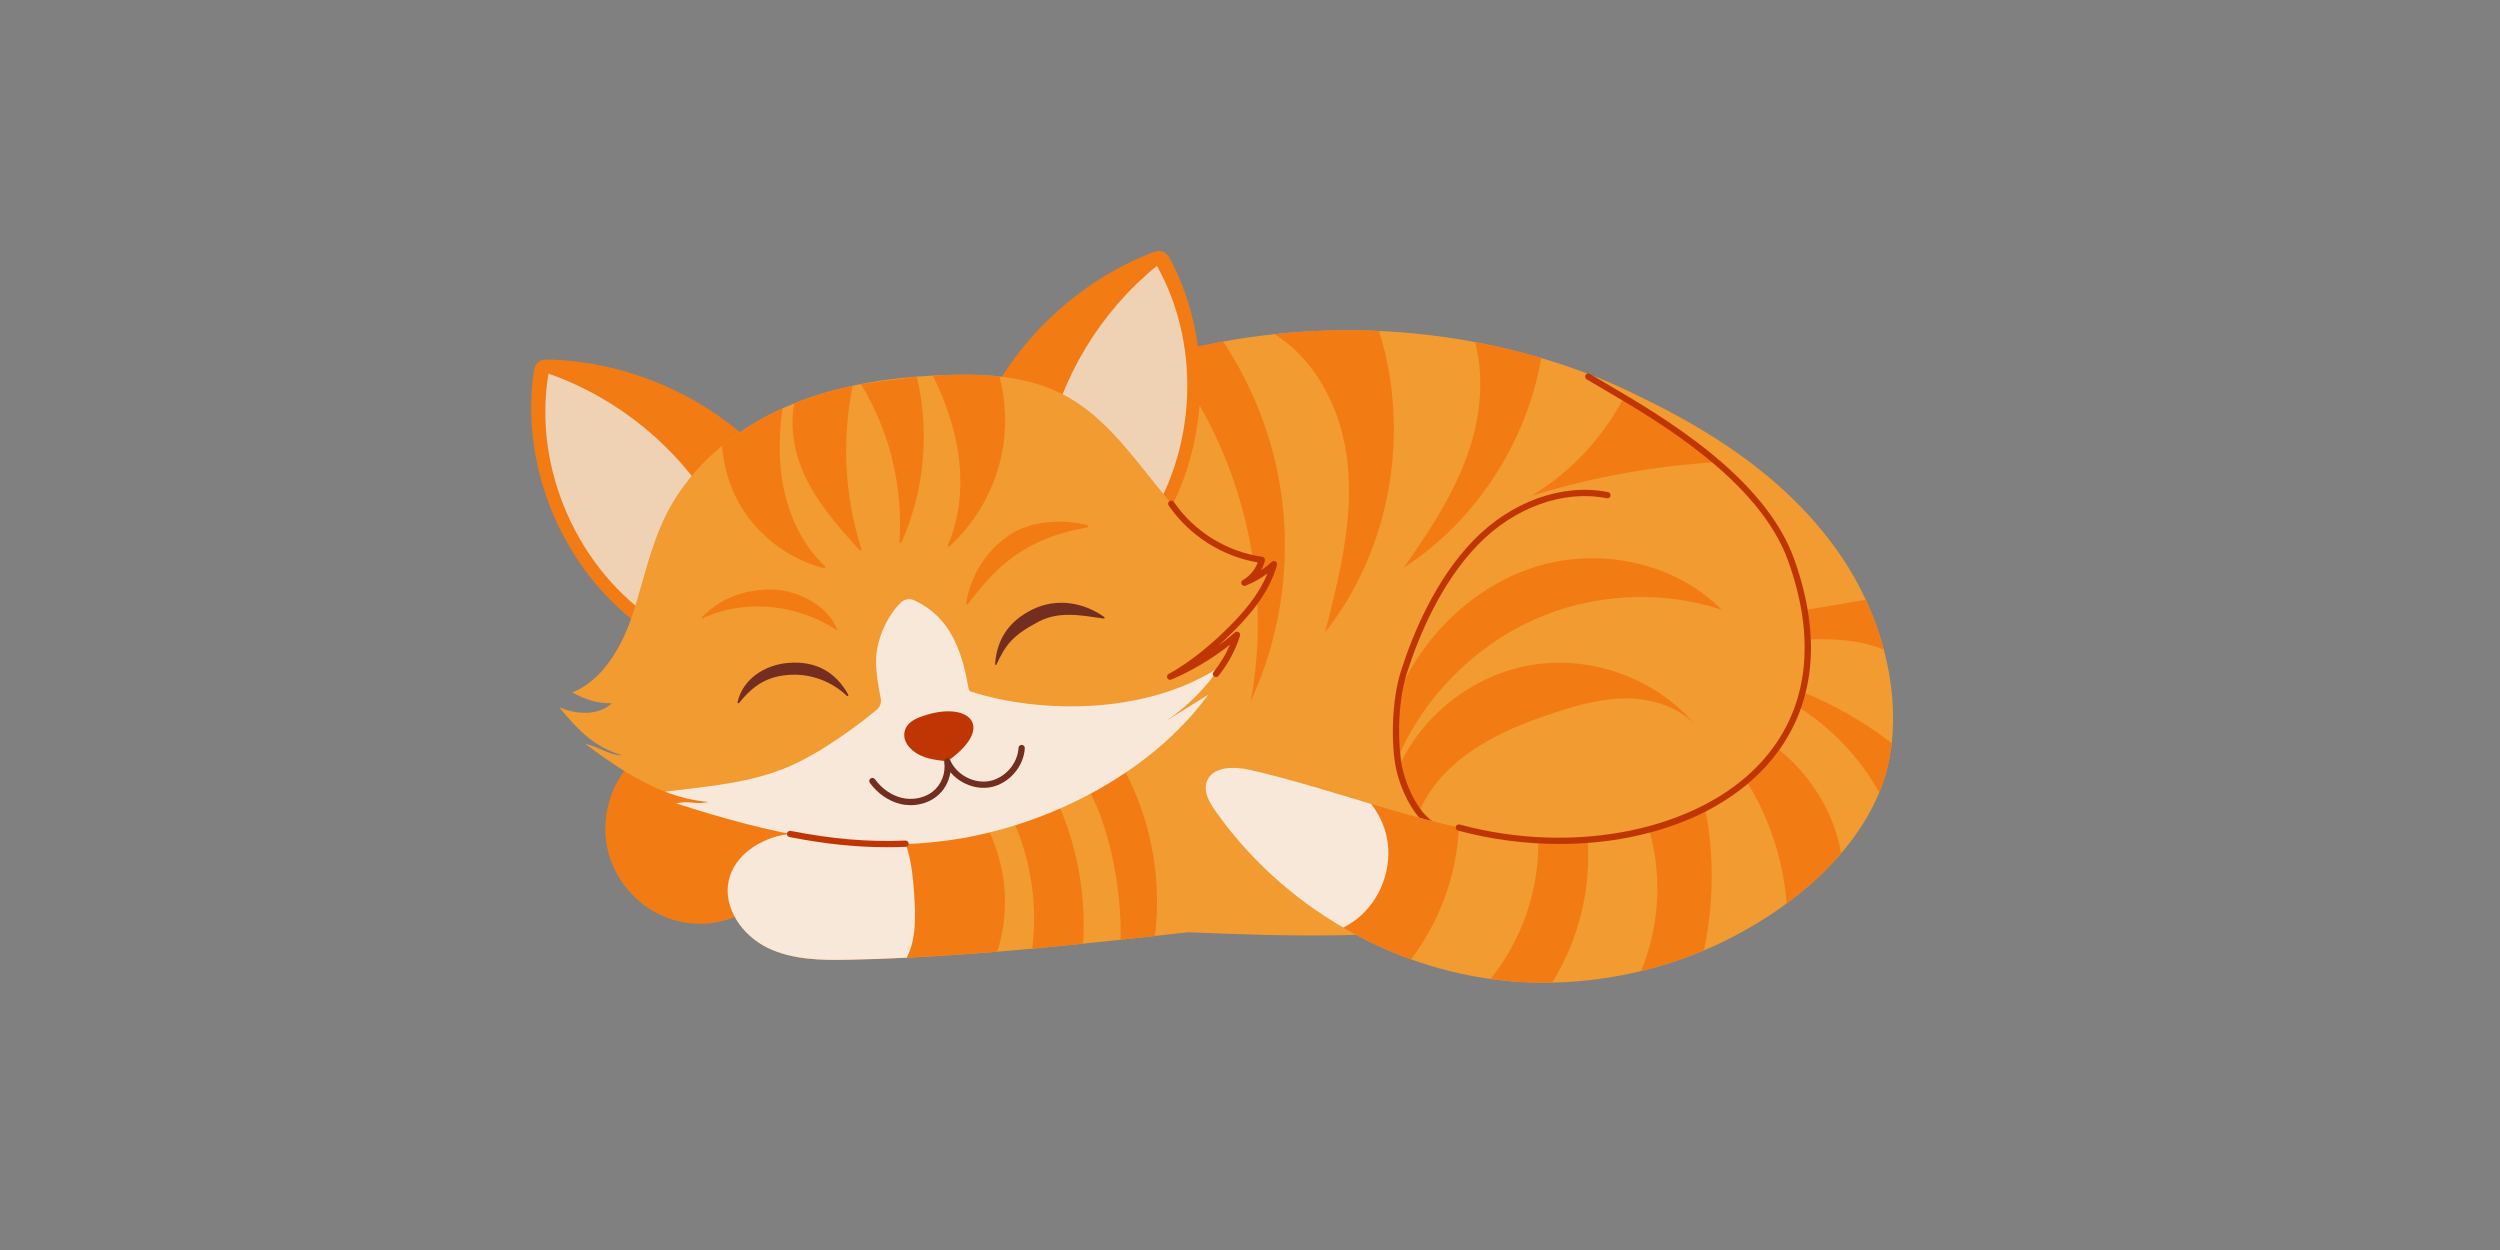 <svg xmlns="http://www.w3.org/2000/svg" xmlns:xlink="http://www.w3.org/1999/xlink" width="400" zoomAndPan="magnify" viewBox="0 0 300 150" height="200" preserveAspectRatio="xMidYMid meet" version="1.0"><rect x="0" y="0" width="300" height="150" fill="#808080" stroke="none"/><defs><clipPath id="efb903cc9c"><path d="M 144 45 L 227.426 45 L 227.426 118 L 144 118 Z M 144 45 " clip-rule="nonzero"/></clipPath><clipPath id="3e0e798458"><path d="M 215 83 L 227.426 83 L 227.426 96 L 215 96 Z M 215 83 " clip-rule="nonzero"/></clipPath></defs><path stroke-linecap="butt" transform="matrix(0.75, 0, 0, 0.75, 96, 73.5)" fill="none" stroke-linejoin="miter" d="M 0 2 L 144 2 " stroke="#000000" stroke-width="4" stroke-opacity="1" stroke-miterlimit="4"/><path fill="#f19b31" d="M 216.578 82.836 C 215.414 87.043 213.043 90.844 210.164 94.121 C 202.223 103.168 190.574 108.301 178.754 110.539 C 166.93 112.773 154.789 112.367 142.586 111.871 C 141.254 112.016 139.926 112.168 138.594 112.312 C 137.219 112.465 135.848 112.617 134.469 112.766 C 132.969 112.926 131.465 113.086 129.965 113.242 C 127.934 113.449 125.898 113.648 123.867 113.84 C 122.469 113.969 121.07 114.09 119.672 114.207 C 116.055 114.504 112.434 114.75 108.809 114.926 C 107.828 114.973 106.852 115.016 105.867 115.051 C 104.555 115.102 103.238 115.141 101.922 115.168 C 98.578 115.234 95.098 115.199 92.094 113.73 C 89.09 112.262 86.727 108.941 87.445 105.672 C 88.098 102.711 91.055 100.727 94.035 100.188 C 97.016 99.652 100.07 100.254 103.059 100.719 C 103.5 100.789 103.945 100.855 104.395 100.914 C 105.801 101.102 107.227 101.234 108.66 101.238 C 109.863 101.246 111.074 101.16 112.273 100.941 C 114.188 100.152 116.129 99.34 118.023 98.438 C 118.984 97.984 119.934 97.504 120.855 96.996 C 122.559 96.059 124.188 95.02 125.672 93.82 C 127.164 92.621 128.512 91.266 129.652 89.703 C 134.117 83.594 134.59 75.438 133.773 67.918 C 132.957 60.395 131.031 52.941 132.453 45.004 C 134.887 44.07 137.363 43.258 139.875 42.57 C 142.156 41.941 144.461 41.414 146.785 40.988 C 148.824 40.613 150.879 40.316 152.941 40.098 C 157.105 39.656 161.305 39.527 165.488 39.715 C 169.355 39.891 173.207 40.336 177.012 41.051 C 179.691 41.555 182.348 42.195 184.965 42.969 C 185.883 43.238 186.793 43.527 187.699 43.832 C 190.273 44.695 192.82 45.703 195.277 46.879 C 199.867 49.066 204.164 51.844 207.773 55.367 C 208.598 56.168 209.383 57.008 210.129 57.887 C 215.91 64.703 218.965 74.219 216.582 82.832 Z M 216.578 82.836 " fill-opacity="1" fill-rule="nonzero"/><path fill="#f27b14" d="M 150.074 84.18 C 152.812 69.711 148.934 54.148 139.871 42.57 C 142.148 41.941 144.453 41.414 146.781 40.988 C 150.438 46.5 152.855 52.836 153.77 59.391 C 154.941 67.781 153.641 76.5 150.074 84.18 Z M 150.074 84.18 " fill-opacity="1" fill-rule="nonzero"/><path fill="#f27b14" d="M 159.023 75.852 C 160.738 69.121 162.469 62.211 161.684 55.316 C 161.004 49.301 157.988 43.219 152.938 40.098 C 157.105 39.656 161.301 39.527 165.484 39.715 C 169.281 51.836 166.93 65.859 159.023 75.852 Z M 159.023 75.852 " fill-opacity="1" fill-rule="nonzero"/><path fill="#f27b14" d="M 184.961 42.969 C 183.164 53.109 177.121 62.504 168.461 68.109 C 171.77 63.398 174.988 58.5 176.617 52.98 C 177.75 49.129 178.02 44.895 177.008 41.051 C 179.688 41.555 182.344 42.195 184.961 42.969 Z M 184.961 42.969 " fill-opacity="1" fill-rule="nonzero"/><path fill="#f27b14" d="M 207.77 55.367 C 199.637 55.703 191.543 57.098 183.766 59.504 C 188.723 56.543 192.762 52.078 195.273 46.883 C 199.867 49.074 204.16 51.852 207.77 55.371 Z M 207.77 55.367 " fill-opacity="1" fill-rule="nonzero"/><path fill="#f27b14" d="M 167.969 91.809 C 170.957 85.402 177.316 80.695 184.316 79.719 C 191.312 78.742 198.719 81.523 203.348 86.867 C 201.246 84.75 198.164 83.828 195.18 83.816 C 192.199 83.805 189.281 84.617 186.445 85.547 C 179.793 87.723 173.039 91.023 170.266 97.453 C 168.867 95.074 167.613 92.574 167.969 91.809 Z M 167.969 91.809 " fill-opacity="1" fill-rule="nonzero"/><path fill="#f27b14" d="M 167.973 82.816 C 171.215 75.723 177.445 69.914 184.953 67.816 C 192.457 65.723 201.105 67.633 206.598 73.164 C 199.191 70.742 190.879 71.223 183.801 74.484 C 176.723 77.746 170.688 83.855 167.707 91.062 C 167.422 87.906 167.215 84.469 167.969 82.816 Z M 167.973 82.816 " fill-opacity="1" fill-rule="nonzero"/><path fill="#f27b14" d="M 118.223 48.801 C 122.254 40.5 129.469 33.801 138.039 30.395 C 138.539 30.199 139.098 30.012 139.59 30.219 C 140.031 30.402 140.293 30.852 140.516 31.273 C 145.949 41.695 145.039 55.125 138.254 64.723 C 138.328 62.156 136.859 59.742 134.918 58.062 C 132.98 56.383 130.598 55.32 128.258 54.281 C 124.629 52.668 121 51.059 118.223 48.801 Z M 118.223 48.801 " fill-opacity="1" fill-rule="nonzero"/><path fill="#efd2b4" d="M 125.559 53.809 C 127.289 45.27 132.066 37.387 138.832 31.902 C 144.469 41.98 143.488 55.383 136.441 64.531 C 136.676 63.012 136 61.465 134.988 60.312 C 133.977 59.156 132.656 58.324 131.355 57.508 C 129.426 56.301 127.5 55.094 125.559 53.812 Z M 125.559 53.809 " fill-opacity="1" fill-rule="nonzero"/><path fill="#f27b14" d="M 90.918 53.789 C 84.328 47.336 75.277 43.461 66.062 43.145 C 65.527 43.125 64.938 43.141 64.539 43.5 C 64.184 43.824 64.09 44.336 64.023 44.809 C 62.418 56.453 67.797 68.793 77.418 75.535 C 76.484 73.145 77.055 70.379 78.316 68.145 C 79.574 65.91 81.461 64.102 83.316 62.332 C 86.188 59.594 89.062 56.852 90.918 53.789 Z M 90.918 53.789 " fill-opacity="1" fill-rule="nonzero"/><path fill="#efd2b4" d="M 85.699 60.98 C 81.195 53.523 74.039 47.715 65.82 44.836 C 63.91 56.223 69.348 68.512 79.062 74.742 C 78.324 73.395 78.441 71.707 79.008 70.281 C 79.57 68.852 80.535 67.621 81.484 66.414 C 82.895 64.629 84.301 62.84 85.699 60.98 Z M 85.699 60.98 " fill-opacity="1" fill-rule="nonzero"/><path fill="#f27b14" d="M 119.672 114.203 C 116.055 114.5 112.434 114.746 108.809 114.922 C 107.828 114.969 106.852 115.016 105.867 115.051 C 106.48 113.312 106.691 111.398 106.566 109.559 C 106.363 106.586 105.41 103.73 104.395 100.918 C 105.801 101.105 107.227 101.238 108.66 101.242 C 108.672 101.242 108.684 101.242 108.695 101.242 C 110.633 101.25 112.543 100.84 114.328 100.086 C 115.566 99.562 116.805 99.02 118.023 98.441 C 119.477 101.039 120.355 103.953 120.555 106.922 C 120.719 109.391 120.418 111.883 119.668 114.207 Z M 119.672 114.203 " fill-opacity="1" fill-rule="nonzero"/><path fill="#f27b14" d="M 129.965 113.238 C 127.934 113.449 125.898 113.648 123.867 113.836 C 124.602 108.094 123.566 102.117 120.855 96.996 C 122.559 96.059 124.188 95.02 125.672 93.82 C 128.914 99.703 130.41 106.539 129.965 113.238 Z M 129.965 113.238 " fill-opacity="1" fill-rule="nonzero"/><path fill="#bf3604" d="M 172.695 99.781 C 172.652 99.781 172.609 99.773 172.57 99.762 C 169.816 98.789 168.047 94.723 167.527 92.227 C 166.914 89.293 166.969 84.113 168.117 80.52 C 169.574 75.957 172.266 69.531 176.82 64.836 C 181.344 60.172 187.531 57.957 192.965 59.055 C 193.172 59.094 193.301 59.293 193.262 59.496 C 193.219 59.703 193.02 59.832 192.816 59.793 C 187.629 58.746 181.707 60.883 177.359 65.363 C 172.906 69.953 170.266 76.266 168.832 80.75 C 167.609 84.582 167.766 89.68 168.262 92.074 C 168.73 94.316 170.379 98.191 172.82 99.055 C 173.016 99.125 173.117 99.34 173.047 99.535 C 172.996 99.691 172.852 99.789 172.695 99.789 Z M 172.695 99.781 " fill-opacity="1" fill-rule="nonzero"/><path fill="#f27b14" d="M 75.672 91.598 C 73.18 94.301 72.105 98.246 72.891 101.84 C 73.676 105.434 76.293 108.574 79.688 109.988 C 81.477 110.734 83.469 111.02 85.395 110.77 C 89.07 110.293 92.246 107.973 94.961 105.449 C 97.68 102.922 100.168 100.082 103.336 98.148 C 95.199 97.895 87.234 95.324 80.074 91.441 C 77.867 90.246 75.723 88.922 75.672 91.598 Z M 75.672 91.598 " fill-opacity="1" fill-rule="nonzero"/><path fill="#f19b31" d="M 140.672 81.129 C 143.266 79.512 145.863 77.891 148.461 76.27 C 147.891 77.574 147.203 78.824 146.406 80.008 C 144.676 82.586 142.445 84.824 139.867 86.551 C 141.574 85.484 143.285 84.422 144.996 83.355 C 138.152 92.758 126.973 98.438 115.484 100.164 C 103.996 101.895 92.199 99.973 81.141 96.402 C 82.746 96.055 83.461 96.59 85.066 96.242 C 83.234 96.082 81.496 95.645 79.816 95.004 C 76.488 93.727 73.387 91.633 70.23 89.262 C 72.113 89.691 72.996 90.609 74.652 90.629 C 71.262 89.637 69.348 87.582 67.094 84.859 C 69.254 85.805 71.828 85.871 73.418 84.395 C 71.551 84.395 70.328 83.969 68.668 83.098 C 72.195 81.711 74.574 77.789 75.898 73.77 C 77.223 69.746 78.043 65.531 79.941 61.75 C 81.551 58.543 83.887 55.773 86.656 53.488 C 88.848 51.684 91.312 50.18 93.898 49.008 C 94.016 48.953 94.133 48.898 94.254 48.848 C 94.613 48.691 94.969 48.543 95.332 48.395 C 97.594 47.488 99.934 46.801 102.32 46.289 C 102.648 46.219 102.977 46.152 103.309 46.086 C 105.52 45.656 107.762 45.375 110.016 45.195 C 110.66 45.145 111.301 45.102 111.945 45.07 C 112.434 45.043 112.922 45.02 113.41 45.004 C 115.574 44.926 117.777 44.941 119.938 45.176 C 122.594 45.469 125.184 46.094 127.551 47.32 C 132.18 49.707 135.406 54.059 138.668 58.121 C 141.93 62.18 145.117 66.387 151.438 66.992 C 151.344 67.84 150.027 69.391 149.309 69.852 C 150.574 69.293 151.762 68.551 152.812 67.648 C 151.059 73.566 145.703 77.566 140.672 81.133 Z M 140.672 81.129 " fill-opacity="1" fill-rule="nonzero"/><path fill="#f27b14" d="M 134.469 112.766 C 134.645 106.801 133.004 96.965 129.023 92.504 C 130.797 92.699 132.477 91.344 133.578 90.039 C 137.023 95.477 139.695 103.258 138.594 112.312 C 137.219 112.465 135.848 112.617 134.469 112.766 Z M 134.469 112.766 " fill-opacity="1" fill-rule="nonzero"/><path fill="#f8e8d9" d="M 139.867 86.551 C 141.574 85.484 143.285 84.422 144.996 83.355 C 138.152 92.758 125.883 99.031 114.391 100.758 C 102.898 102.488 92.199 99.973 81.141 96.402 C 82.746 96.051 83.461 96.59 85.066 96.238 C 83.234 96.082 81.496 95.645 79.816 95 C 84.91 94.352 90.062 94 94.75 91.949 C 99.051 90.07 103.539 86.547 105.203 85.172 C 105.609 84.836 105.797 84.301 105.688 83.785 C 105.449 82.688 105.078 80.684 105.137 78.973 C 105.215 76.781 106.418 73.922 108.117 72.289 C 108.535 71.887 109.16 71.793 109.688 72.027 C 113.852 73.906 115.426 77.84 116.234 82.648 C 116.262 82.809 116.379 82.945 116.531 82.996 C 125 85.707 137.719 85.73 146.406 80.008 C 144.676 82.586 142.445 84.824 139.867 86.551 Z M 139.867 86.551 " fill-opacity="1" fill-rule="nonzero"/><path fill="#f27b14" d="M 99.008 67.969 C 99.102 68.059 99.02 68.215 98.891 68.184 C 94.59 67.094 90.781 64.164 88.633 60.281 C 87.48 58.199 86.82 55.859 86.66 53.488 C 88.852 51.684 91.316 50.18 93.898 49.008 C 93.516 51.766 93.418 54.551 93.812 57.297 C 94.383 61.289 96.078 65.215 99.008 67.969 Z M 99.008 67.969 " fill-opacity="1" fill-rule="nonzero"/><path fill="#f27b14" d="M 103.371 65.895 C 103.41 66.023 103.25 66.117 103.16 66.02 C 100.512 63.133 97.875 60.145 96.336 56.547 C 95.25 54.004 94.797 51.074 95.332 48.395 C 97.594 47.488 99.934 46.801 102.32 46.289 C 100.996 52.77 101.352 59.594 103.371 65.895 Z M 103.371 65.895 " fill-opacity="1" fill-rule="nonzero"/><path fill="#f27b14" d="M 110.016 45.195 C 111.586 51.789 110.941 58.898 108.176 65.086 C 108.121 65.215 107.93 65.164 107.938 65.027 C 108.395 58.438 106.75 51.719 103.309 46.086 Z M 110.016 45.195 " fill-opacity="1" fill-rule="nonzero"/><path fill="#f27b14" d="M 120.238 54.359 C 119.398 58.633 117.156 62.617 113.949 65.559 C 113.848 65.652 113.695 65.543 113.75 65.418 C 115.277 61.867 115.559 57.84 114.93 54.016 C 114.422 50.898 113.336 47.91 111.945 45.066 C 112.434 45.039 112.922 45.016 113.41 45 C 115.574 44.926 117.777 44.938 119.938 45.172 C 120.719 48.16 120.832 51.324 120.238 54.359 Z M 120.238 54.359 " fill-opacity="1" fill-rule="nonzero"/><path fill="#732e1f" d="M 119.57 79.75 C 119.531 79.832 119.406 79.801 119.41 79.707 C 119.613 76.66 121.145 74.453 123.965 73.105 C 126.793 71.754 129.969 72.242 132.512 74.043 C 132.598 74.105 132.543 74.238 132.438 74.227 C 129.699 73.824 127.059 73.309 124.605 74.613 C 121.457 76.285 120.703 77.352 119.57 79.746 Z M 119.57 79.75 " fill-opacity="1" fill-rule="nonzero"/><path fill="#f27b14" d="M 116.152 72.5 C 116.082 72.594 115.93 72.531 115.945 72.414 C 116.418 69.152 118.312 66.113 121.043 64.266 C 123.703 62.465 127.309 62.262 130.465 63.008 C 130.621 63.043 130.613 63.266 130.457 63.293 C 122.938 64.594 119.457 68.07 116.152 72.496 Z M 116.152 72.5 " fill-opacity="1" fill-rule="nonzero"/><path fill="#f27b14" d="M 84.324 74.184 C 84.242 74.223 84.168 74.113 84.23 74.051 C 86.43 71.859 88.91 70.883 92.082 70.746 C 95.402 70.602 99.402 72.543 100.504 75.684 C 96.027 72.66 89.793 71.707 84.324 74.184 Z M 84.324 74.184 " fill-opacity="1" fill-rule="nonzero"/><path fill="#732e1f" d="M 88.699 84.352 C 88.629 84.441 88.48 84.375 88.508 84.258 C 89.141 81.434 91.82 79.789 94.547 79.551 C 98.129 79.238 100.438 80.887 101.793 83.371 C 101.852 83.48 101.711 83.586 101.621 83.5 C 99.863 81.816 97.414 80.871 94.977 80.969 C 92.43 81.074 90.586 81.969 88.699 84.348 Z M 88.699 84.352 " fill-opacity="1" fill-rule="nonzero"/><path fill="#bf3604" d="M 113.25 91.305 C 111.738 91.137 110.223 90.895 109.098 89.641 C 108.742 89.238 108.512 88.734 108.508 88.199 C 108.5 87.211 109.203 86.539 110.23 86.117 C 115.883 83.875 119.66 86.914 114.035 91.098 C 113.812 91.266 113.531 91.336 113.25 91.305 Z M 113.25 91.305 " fill-opacity="1" fill-rule="nonzero"/><path fill="#732e1f" d="M 109.293 96.621 C 108.883 96.621 108.465 96.574 108.051 96.477 C 106.641 96.141 105.305 95.219 104.383 93.941 C 104.262 93.773 104.301 93.539 104.469 93.418 C 104.637 93.297 104.871 93.332 104.992 93.504 C 105.809 94.637 106.988 95.453 108.223 95.746 C 109.543 96.055 110.973 95.758 111.953 94.969 C 112.984 94.137 113.516 92.742 113.305 91.418 C 113.273 91.23 113.387 91.051 113.57 90.996 C 113.75 90.945 113.945 91.035 114.02 91.207 C 114.773 92.961 116.828 94.066 118.703 93.73 C 120.578 93.395 122.125 91.641 122.223 89.742 C 122.234 89.535 122.414 89.375 122.621 89.383 C 122.824 89.395 122.984 89.574 122.977 89.781 C 122.859 92.016 121.039 94.078 118.836 94.473 C 117.082 94.785 115.191 94.027 114.051 92.668 C 113.883 93.785 113.305 94.84 112.422 95.551 C 111.559 96.25 110.441 96.621 109.289 96.621 Z M 109.293 96.621 " fill-opacity="1" fill-rule="nonzero"/><path fill="#f8e8d9" d="M 108.809 114.922 C 106.516 115.035 104.219 115.117 101.922 115.164 C 98.578 115.234 95.098 115.195 92.094 113.727 C 89.09 112.262 86.727 108.938 87.445 105.668 C 88.098 102.711 91.055 100.723 94.035 100.184 C 97.016 99.652 100.07 100.254 103.059 100.719 C 104.887 101 106.77 101.23 108.66 101.238 C 109.328 103.055 109.555 105.164 109.688 107.109 C 109.863 109.758 110.008 112.57 108.809 114.922 Z M 108.809 114.922 " fill-opacity="1" fill-rule="nonzero"/><g clip-path="url(#efb903cc9c)"><path fill="#f19b31" d="M 227.008 89.184 C 226.938 89.809 226.84 90.438 226.723 91.055 C 226.453 92.445 226.043 93.793 225.508 95.094 C 224.418 97.75 222.824 100.203 220.922 102.422 C 219.273 104.348 217.395 106.098 215.41 107.645 C 215.074 107.906 214.734 108.164 214.395 108.414 C 211.328 110.68 207.984 112.566 204.473 114.047 C 202.031 115.074 199.504 115.902 196.93 116.527 C 193.434 117.375 189.848 117.844 186.254 117.914 C 183.785 117.961 181.316 117.82 178.867 117.48 C 178.707 117.461 178.551 117.438 178.391 117.41 C 175.297 116.953 172.258 116.176 169.32 115.117 C 166.5 114.102 163.773 112.828 161.184 111.32 C 159.953 110.602 158.754 109.832 157.586 109.012 C 153.031 105.809 149.02 101.84 145.82 97.277 C 145.109 96.266 144.406 95.027 144.793 93.852 C 145.422 91.934 148.117 91.949 150.078 92.402 C 154.812 93.504 159.457 94.957 164.113 96.352 C 164.258 96.395 164.398 96.438 164.539 96.477 C 167.508 97.363 170.477 98.219 173.484 98.941 C 174.008 99.062 174.531 99.184 175.059 99.305 C 178.199 100 181.398 100.527 184.602 100.762 C 186.582 100.91 188.562 100.941 190.531 100.84 C 192.891 100.715 195.234 100.391 197.539 99.816 C 197.672 99.781 197.805 99.75 197.941 99.711 C 200.258 99.102 202.523 98.203 204.637 97.043 C 206.383 96.086 208.027 94.945 209.512 93.645 C 210.863 92.457 212.082 91.129 213.117 89.676 C 214.145 88.238 214.996 86.68 215.625 85.008 C 215.652 84.938 215.68 84.859 215.707 84.789 C 215.918 84.207 216.102 83.617 216.258 83.02 C 216.797 80.973 217.016 78.855 216.965 76.73 C 216.934 75.555 216.82 74.375 216.629 73.203 C 216.293 71.164 215.727 69.16 214.957 67.246 C 212.695 61.621 208.227 57.934 203.859 53.73 L 191.41 45.195 C 206.176 51.387 215.324 58.395 221.102 66.988 C 222.145 68.543 223.082 70.215 223.895 71.969 C 224.781 73.887 225.516 75.902 226.062 77.965 C 227.043 81.664 227.422 85.508 227.004 89.184 Z M 227.008 89.184 " fill-opacity="1" fill-rule="nonzero"/></g><path fill="#f27b14" d="M 175.062 99.305 C 174.812 104.992 172.766 110.586 169.32 115.117 C 166.504 114.102 163.777 112.828 161.188 111.32 C 159.957 110.602 158.754 109.832 157.59 109.012 C 158.648 108.25 159.469 106.949 160.082 105.746 C 161.383 103.188 162.562 100.57 163.609 97.902 C 163.805 97.41 163.988 96.887 164.121 96.355 C 164.262 96.398 164.402 96.438 164.547 96.48 C 167.512 97.367 170.484 98.223 173.488 98.941 C 174.016 99.066 174.539 99.188 175.066 99.309 Z M 175.062 99.305 " fill-opacity="1" fill-rule="nonzero"/><path fill="#f8e8d9" d="M 162.719 110.352 C 162.234 110.723 161.723 111.039 161.188 111.316 C 155.145 107.797 149.84 103.004 145.824 97.277 C 145.109 96.262 144.41 95.027 144.797 93.848 C 145.426 91.93 148.117 91.945 150.082 92.402 C 154.961 93.535 159.742 95.043 164.543 96.477 C 165.445 97.633 166.094 98.98 166.402 100.418 C 167.18 104.062 165.684 108.098 162.719 110.355 Z M 162.719 110.352 " fill-opacity="1" fill-rule="nonzero"/><path fill="#f27b14" d="M 186.406 117.668 C 186.359 117.75 186.309 117.828 186.258 117.91 C 183.789 117.957 181.32 117.816 178.871 117.477 C 182.629 112.793 184.715 106.77 184.602 100.762 C 186.582 100.91 188.562 100.941 190.531 100.84 C 190.918 106.691 189.461 112.664 186.406 117.672 Z M 186.406 117.668 " fill-opacity="1" fill-rule="nonzero"/><path fill="#f27b14" d="M 195.184 119.965 C 195.254 119.805 195.34 119.66 195.445 119.531 C 195.359 119.676 195.27 119.82 195.184 119.965 Z M 195.184 119.965 " fill-opacity="1" fill-rule="nonzero"/><path fill="#f27b14" d="M 204.473 114.043 C 202.031 115.07 199.508 115.898 196.93 116.523 C 199.113 111.242 199.488 105.211 197.941 99.711 C 200.258 99.102 202.523 98.203 204.637 97.043 C 205.707 102.648 205.652 108.465 204.473 114.047 Z M 204.473 114.043 " fill-opacity="1" fill-rule="nonzero"/><path fill="#f27b14" d="M 220.926 102.418 C 219.277 104.344 217.395 106.094 215.41 107.645 C 215.074 107.906 214.738 108.164 214.398 108.414 C 213.992 103.191 212.312 98.066 209.512 93.641 C 210.867 92.453 212.082 91.129 213.121 89.672 C 215.875 91.809 218.102 94.633 219.531 97.812 C 220.188 99.277 220.676 100.836 220.922 102.422 Z M 220.926 102.418 " fill-opacity="1" fill-rule="nonzero"/><g clip-path="url(#3e0e798458)"><path fill="#f27b14" d="M 227.008 89.184 C 226.938 89.809 226.84 90.438 226.723 91.055 C 226.453 92.445 226.043 93.793 225.508 95.094 C 223.172 90.91 219.777 87.316 215.707 84.789 C 215.918 84.207 216.102 83.617 216.262 83.02 C 220.098 84.57 223.727 86.652 227.008 89.184 Z M 227.008 89.184 " fill-opacity="1" fill-rule="nonzero"/></g><path fill="#f27b14" d="M 226.066 77.965 C 225.531 77.742 224.984 77.551 224.434 77.398 C 222.012 76.734 219.488 76.648 216.969 76.73 C 216.938 75.555 216.824 74.375 216.633 73.203 C 216.84 73.164 217.051 73.129 217.258 73.094 C 219.473 72.719 221.684 72.344 223.895 71.969 C 224.785 73.887 225.516 75.902 226.062 77.965 Z M 226.066 77.965 " fill-opacity="1" fill-rule="nonzero"/><path fill="#bf3604" d="M 140.418 81.578 C 140.277 81.578 140.145 81.504 140.078 81.367 C 139.992 81.188 140.062 80.969 140.238 80.871 C 143.113 79.316 145.789 76.918 147.531 75.176 C 149.023 73.68 151.023 71.473 152.098 68.82 C 151.285 69.414 150.406 69.906 149.465 70.285 C 149.281 70.359 149.074 70.277 148.984 70.098 C 148.898 69.922 148.969 69.707 149.141 69.609 C 149.957 69.145 150.605 68.375 150.934 67.488 C 146.656 66.777 142.688 64.246 140.246 60.66 C 140.129 60.488 140.172 60.254 140.344 60.137 C 140.516 60.023 140.75 60.066 140.867 60.238 C 143.273 63.773 147.238 66.234 151.473 66.812 C 151.578 66.828 151.676 66.887 151.734 66.977 C 151.793 67.062 151.812 67.176 151.789 67.277 C 151.684 67.688 151.523 68.086 151.312 68.457 C 151.77 68.145 152.207 67.801 152.621 67.422 C 152.742 67.309 152.926 67.289 153.07 67.375 C 153.215 67.465 153.281 67.637 153.238 67.797 C 152.316 71.172 149.844 73.934 148.062 75.715 C 147.516 76.262 146.875 76.871 146.168 77.504 C 146.863 76.996 147.543 76.457 148.199 75.891 C 148.324 75.777 148.512 75.766 148.648 75.859 C 148.789 75.949 148.855 76.125 148.801 76.285 C 148.258 78.027 147.359 79.695 146.207 81.113 C 146.074 81.273 145.836 81.297 145.676 81.168 C 145.516 81.035 145.488 80.797 145.621 80.637 C 146.426 79.648 147.102 78.535 147.605 77.355 C 145.453 79.055 143.094 80.465 140.566 81.551 C 140.516 81.57 140.465 81.582 140.418 81.582 Z M 140.418 81.578 " fill-opacity="1" fill-rule="nonzero"/><path fill="#bf3604" d="M 106.406 101.664 C 102.684 101.664 98.996 101.277 94.738 100.445 C 94.535 100.406 94.398 100.207 94.441 100.004 C 94.48 99.801 94.68 99.668 94.883 99.707 C 99.941 100.695 104.188 101.055 108.645 100.867 C 108.859 100.855 109.027 101.02 109.039 101.23 C 109.047 101.438 108.887 101.609 108.676 101.621 C 107.914 101.652 107.16 101.668 106.406 101.668 Z M 106.406 101.664 " fill-opacity="1" fill-rule="nonzero"/><path fill="#bf3604" d="M 187.133 101.277 C 183.047 101.277 178.902 100.734 174.961 99.668 C 174.762 99.613 174.641 99.406 174.695 99.207 C 174.75 99.004 174.957 98.887 175.156 98.941 C 188.941 102.68 203.789 99.641 211.262 91.551 C 216.91 85.438 218.066 77.078 214.602 67.371 C 211.137 57.645 198.934 50.516 192.379 46.688 C 191.617 46.242 190.961 45.855 190.395 45.516 C 190.219 45.406 190.16 45.176 190.27 45 C 190.379 44.82 190.605 44.766 190.785 44.871 C 191.344 45.211 192 45.594 192.758 46.039 C 199.395 49.914 211.754 57.137 215.312 67.121 C 219.812 79.742 215.895 87.652 211.816 92.062 C 207.965 96.23 202.312 99.145 195.477 100.488 C 192.789 101.016 189.973 101.277 187.129 101.277 Z M 187.133 101.277 " fill-opacity="1" fill-rule="nonzero"/></svg>